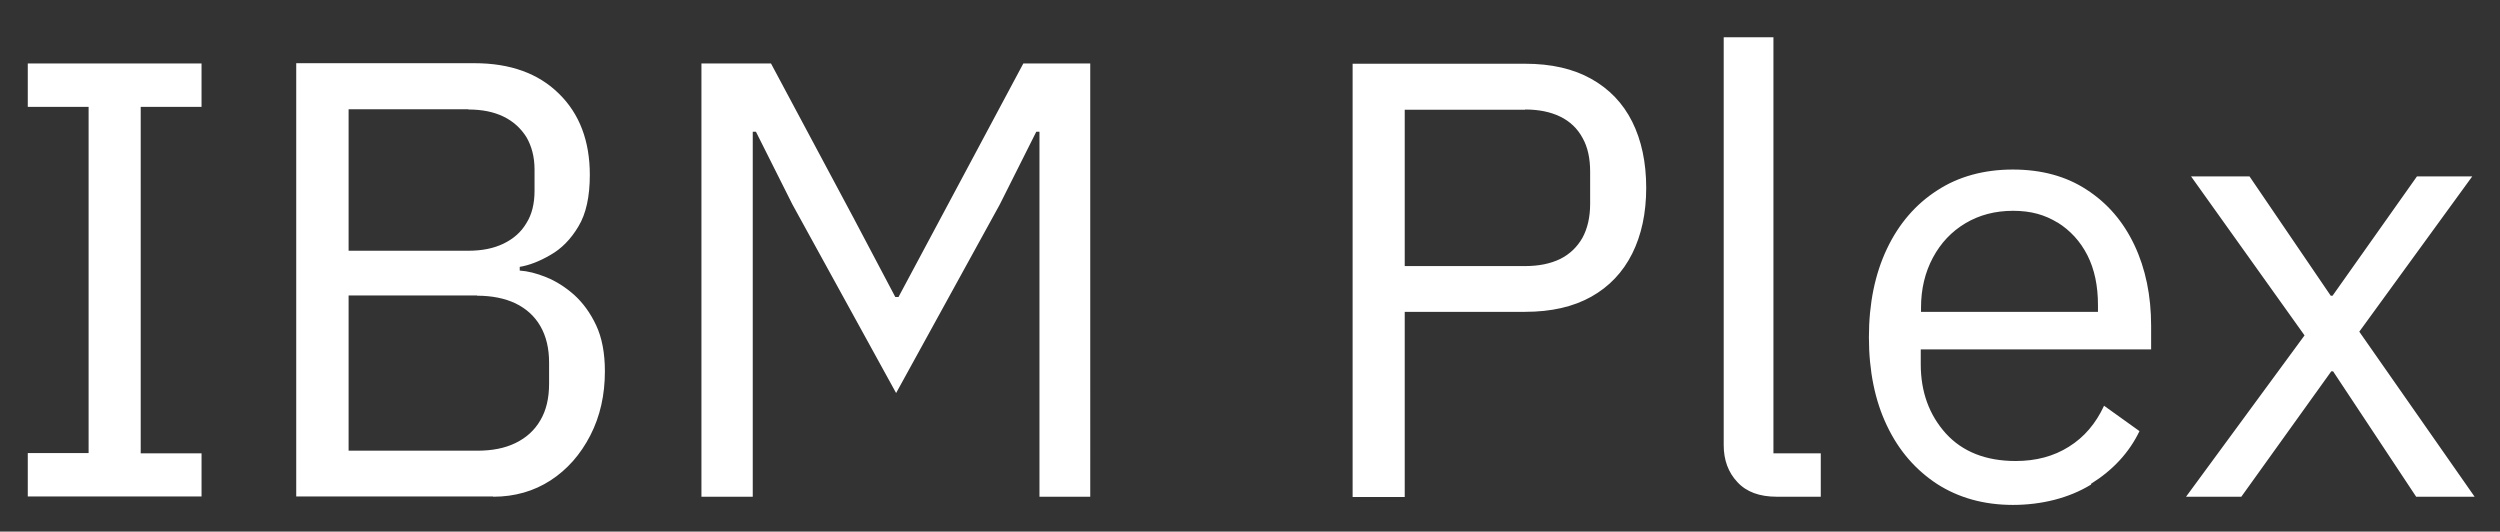 <?xml version="1.0" encoding="UTF-8"?><svg id="Layer_1" xmlns="http://www.w3.org/2000/svg" viewBox="0 0 94.52 20.1"><rect x="0" y="0" width="94.52" height="20.1" fill="#333333" stroke="none"/><defs><style>.cls-1{fill:none;}.cls-2{fill:#fff;}</style></defs><path class="cls-2" d="m84.74,18.78l3.4-4.74h.07l3.14,4.74h2.21l-4.36-6.24,4.27-5.87h-2.09l-3.19,4.51h-.07l-3.07-4.51h-2.21l4.29,6.01-4.48,6.1h2.09Zm-6.95-10.37c.48.3.86.71,1.13,1.24.27.53.4,1.16.4,1.88v.26h-6.69v-.16c0-.7.15-1.33.45-1.89.3-.56.71-.99,1.23-1.3.52-.31,1.12-.47,1.8-.47s1.2.15,1.69.45Zm1.27,9.88c.83-.52,1.44-1.18,1.83-1.99l-1.34-.96c-.31.67-.75,1.19-1.33,1.55-.57.36-1.24.54-2.01.54-1.13,0-2.01-.35-2.64-1.04-.63-.7-.95-1.57-.95-2.62v-.56h8.71v-.89c0-1.14-.21-2.16-.63-3.05-.42-.89-1.02-1.59-1.81-2.1-.78-.51-1.71-.76-2.79-.76s-2.05.26-2.86.79c-.81.52-1.45,1.26-1.9,2.21-.45.95-.68,2.06-.68,3.34s.23,2.4.68,3.34c.45.95,1.09,1.68,1.9,2.21.81.52,1.77.79,2.86.79s2.13-.26,2.96-.77Zm-10.23-1.15h-1.78V1.41h-1.88v15.42c0,.56.17,1.03.52,1.4.34.37.84.55,1.48.55h1.67v-1.64Zm-11.17-13c.52,0,.96.09,1.33.27.37.18.65.45.84.8.2.35.29.78.29,1.28v1.22c0,.5-.1.93-.29,1.28-.2.35-.48.62-.84.8-.37.18-.81.27-1.33.27h-4.55v-5.91h4.55Zm-4.55,7.65h4.55c.99,0,1.82-.19,2.5-.57.68-.38,1.2-.93,1.55-1.63.35-.7.53-1.53.53-2.49s-.18-1.8-.53-2.5c-.35-.7-.87-1.24-1.55-1.62-.68-.38-1.51-.57-2.5-.57h-6.52v16.38h1.97v-6.99Zm-24.65,6.99V4.98h.12l1.38,2.75,3.92,7.13,3.92-7.13,1.38-2.75h.12v13.8h1.92V2.4h-2.53l-3.1,5.8-1.62,3.03h-.12l-1.6-3.03-3.1-5.8h-2.63v16.38h1.92Zm-10.75-14.64c.52,0,.96.09,1.33.27.37.18.65.44.86.77.2.34.31.75.31,1.23v.8c0,.49-.1.9-.31,1.23-.2.34-.49.59-.86.77-.37.18-.81.27-1.33.27h-4.53v-5.35h4.53Zm.33,7.04c.56,0,1.05.1,1.45.29.41.2.72.48.94.86.22.38.33.84.33,1.38v.8c0,.55-.11,1.01-.33,1.38-.22.38-.53.66-.94.86-.41.2-.89.29-1.45.29h-4.86v-5.87h4.86Zm.61,7.6c.81,0,1.54-.21,2.17-.62.63-.41,1.13-.98,1.5-1.7.37-.72.55-1.53.55-2.42,0-.69-.11-1.27-.33-1.74-.22-.47-.5-.85-.83-1.15-.34-.3-.69-.52-1.06-.67-.37-.15-.7-.23-1-.25v-.14c.36-.06.75-.21,1.16-.45.41-.23.77-.59,1.06-1.08.29-.48.43-1.13.43-1.95,0-1.28-.39-2.31-1.17-3.07-.78-.77-1.85-1.15-3.19-1.15h-6.74v16.38h7.44Zm-11.03-1.64h-2.3V4.04h2.3v-1.64H1.05v1.64h2.3v13.09H1.05v1.64h6.57v-1.64Z"/><rect class="cls-1" width="94.52" height="20.1"/></svg>